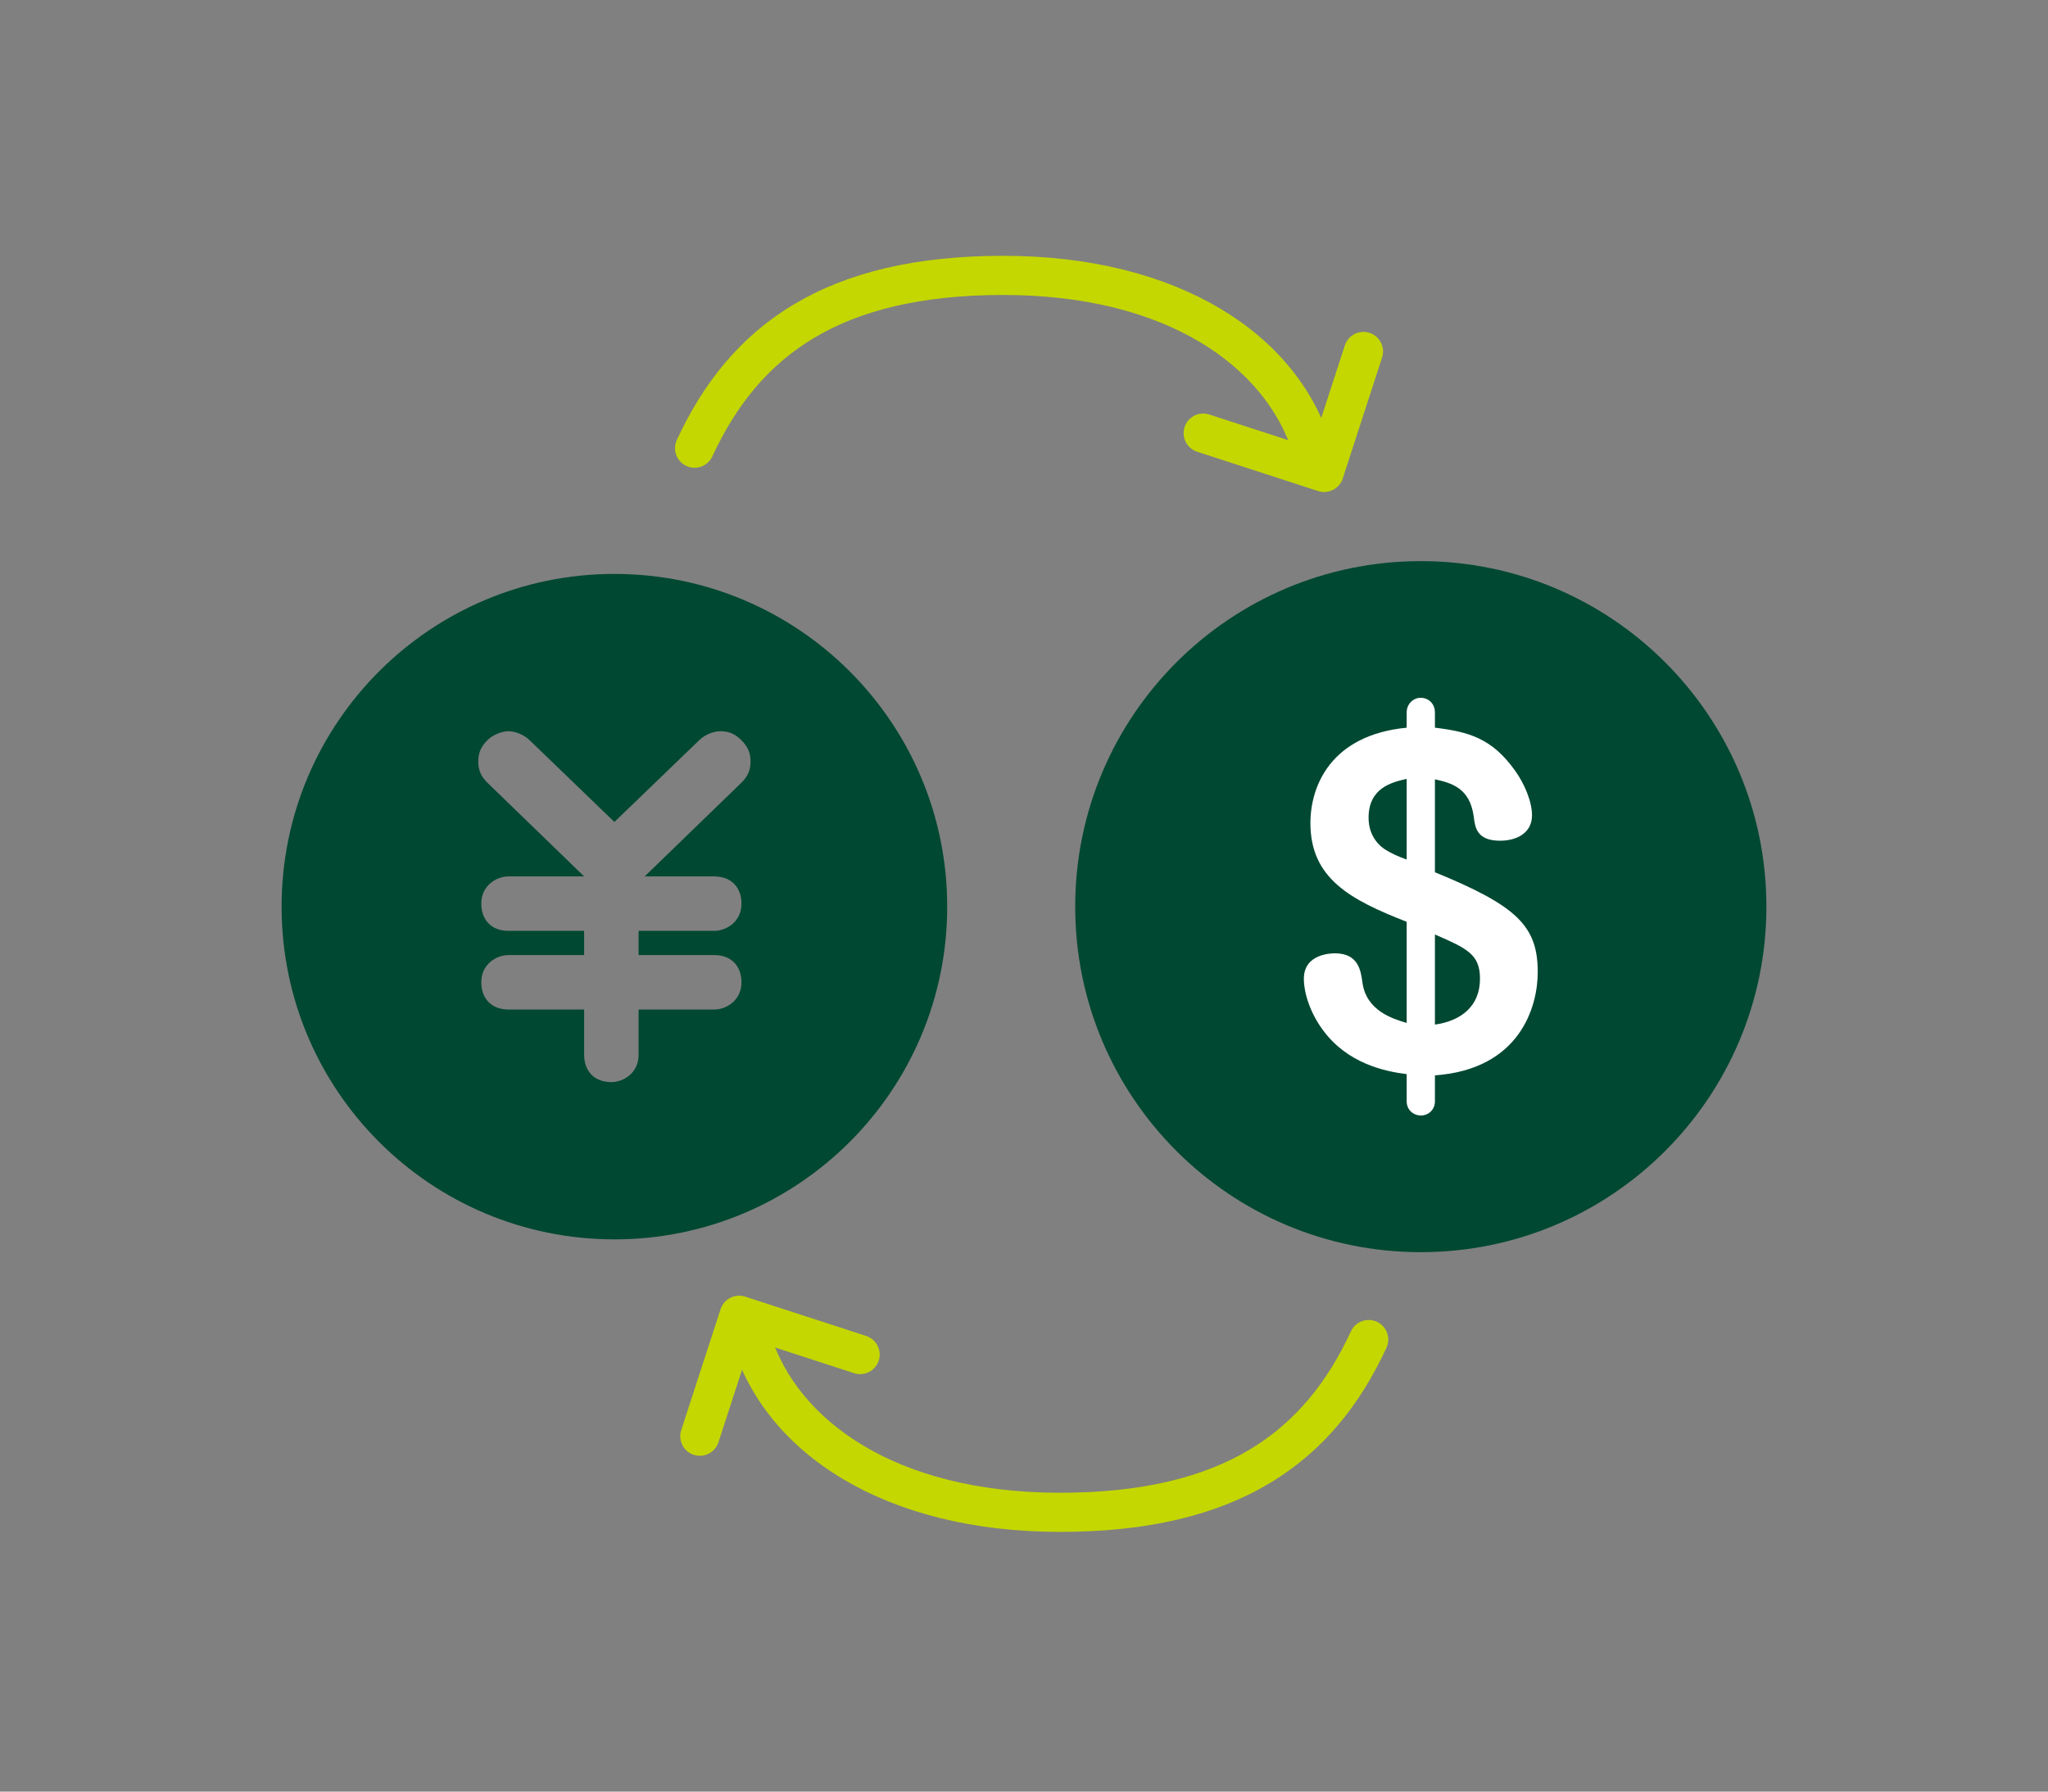 <svg width="80" height="70" viewBox="0 0 80 70" fill="none" xmlns="http://www.w3.org/2000/svg">
<rect x="0" y="0" width="80" height="70" fill="#808080" stroke="none"/>
<path fill-rule="evenodd" clip-rule="evenodd" d="M24 48.424C31.18 48.424 37 42.604 37 35.424C37 28.245 31.18 22.424 24 22.424C16.82 22.424 11 28.245 11 35.424C11 42.604 16.82 48.424 24 48.424ZM28.964 35.306C28.964 34.715 28.609 34.243 27.9 34.243H25.182L28.964 30.579C29.2 30.343 29.318 30.106 29.318 29.752C29.318 29.397 29.2 29.161 28.964 28.924C28.727 28.688 28.491 28.57 28.136 28.57C27.9 28.57 27.546 28.688 27.309 28.924L24 32.115L20.691 28.924C20.454 28.688 20.1 28.57 19.864 28.57C19.627 28.57 19.273 28.688 19.036 28.924C18.8 29.161 18.682 29.397 18.682 29.752C18.682 30.106 18.8 30.343 19.036 30.579L22.818 34.243H19.864C19.391 34.243 18.8 34.597 18.8 35.306C18.8 35.897 19.154 36.37 19.864 36.37H22.818V37.316H19.864C19.391 37.316 18.8 37.67 18.8 38.379C18.8 38.97 19.154 39.443 19.864 39.443H22.818V41.215C22.818 41.806 23.173 42.279 23.882 42.279C24.355 42.279 24.945 41.925 24.945 41.215V39.443H27.9C28.373 39.443 28.964 39.088 28.964 38.379C28.964 37.788 28.609 37.316 27.9 37.316H24.945V36.37H27.9C28.373 36.37 28.964 36.016 28.964 35.306Z" fill="#004831"/>
<path d="M69 35.424C69 42.88 62.956 48.924 55.5 48.924C48.044 48.924 42 42.88 42 35.424C42 27.968 48.044 21.924 55.5 21.924C62.956 21.924 69 27.968 69 35.424Z" fill="#004831"/>
<path fill-rule="evenodd" clip-rule="evenodd" d="M46.273 16.686C46.403 16.284 46.835 16.065 47.236 16.195L51.233 17.495L52.533 13.495C52.664 13.094 53.095 12.874 53.497 13.005C53.899 13.135 54.118 13.567 53.988 13.968L52.451 18.695C52.389 18.888 52.252 19.048 52.071 19.14C51.891 19.232 51.681 19.248 51.488 19.186L46.763 17.65C46.362 17.519 46.142 17.088 46.273 16.686Z" fill="#C4D700"/>
<path fill-rule="evenodd" clip-rule="evenodd" d="M31.787 13.21C30.008 14.275 28.752 15.831 27.827 17.831C27.65 18.215 27.196 18.382 26.812 18.205C26.429 18.028 26.262 17.573 26.439 17.19C27.463 14.973 28.905 13.153 31.002 11.898C33.091 10.646 35.764 9.995 39.188 9.995C46.049 9.995 50.663 13.059 51.973 17.284C52.098 17.688 51.872 18.116 51.469 18.241C51.065 18.366 50.637 18.14 50.512 17.737C49.468 14.371 45.641 11.525 39.188 11.525C35.953 11.525 33.574 12.14 31.787 13.21Z" fill="#C4D700"/>
<path fill-rule="evenodd" clip-rule="evenodd" d="M34.326 53.161C34.195 53.563 33.764 53.783 33.362 53.652L29.365 52.353L28.065 56.352C27.934 56.754 27.503 56.973 27.101 56.843C26.7 56.712 26.48 56.281 26.61 55.879L28.147 51.153C28.209 50.96 28.346 50.8 28.527 50.708C28.708 50.616 28.918 50.599 29.11 50.662L33.835 52.198C34.236 52.328 34.456 52.76 34.326 53.161Z" fill="#C4D700"/>
<path fill-rule="evenodd" clip-rule="evenodd" d="M48.811 56.639C50.59 55.573 51.847 54.018 52.771 52.017C52.948 51.634 53.402 51.466 53.786 51.644C54.169 51.821 54.336 52.275 54.159 52.658C53.135 54.876 51.693 56.695 49.596 57.951C47.507 59.202 44.834 59.853 41.41 59.853C34.549 59.853 29.936 56.79 28.625 52.564C28.5 52.161 28.726 51.732 29.129 51.607C29.533 51.482 29.961 51.708 30.086 52.111C31.13 55.477 34.957 58.324 41.41 58.324C44.645 58.324 47.024 57.708 48.811 56.639Z" fill="#C4D700"/>
<path d="M54.948 28.432C51.988 28.72 51.188 30.704 51.188 32.16C51.188 34.32 52.74 35.152 54.948 36.016V39.968C54.404 39.808 53.364 39.488 53.22 38.384C53.156 37.92 53.06 37.248 52.148 37.248C52.036 37.248 50.932 37.248 50.932 38.24C50.932 38.832 51.204 39.616 51.684 40.256C52.628 41.536 54.052 41.856 54.948 41.968V43.024C54.948 43.376 55.22 43.584 55.508 43.584C55.78 43.584 56.052 43.376 56.052 43.024V42.016C59.38 41.776 60.068 39.328 60.068 37.984C60.068 36.176 59.252 35.392 56.052 34.08V30.448C56.676 30.592 57.428 30.768 57.572 31.936C57.62 32.32 57.684 32.848 58.596 32.848C59.252 32.848 59.844 32.544 59.844 31.856C59.844 31.328 59.556 30.624 59.172 30.096C58.276 28.848 57.38 28.592 56.052 28.432V27.84C56.052 27.488 55.796 27.264 55.492 27.264C55.22 27.264 54.948 27.488 54.948 27.84V28.432ZM54.948 33.584C54.596 33.456 54.356 33.344 54.148 33.216C53.924 33.088 53.46 32.704 53.46 31.952C53.46 30.768 54.388 30.56 54.948 30.432V33.584ZM56.052 36.512C57.3 37.056 57.812 37.28 57.812 38.24C57.812 39.312 57.076 39.888 56.052 40.032V36.512Z" fill="white"/>
</svg>
